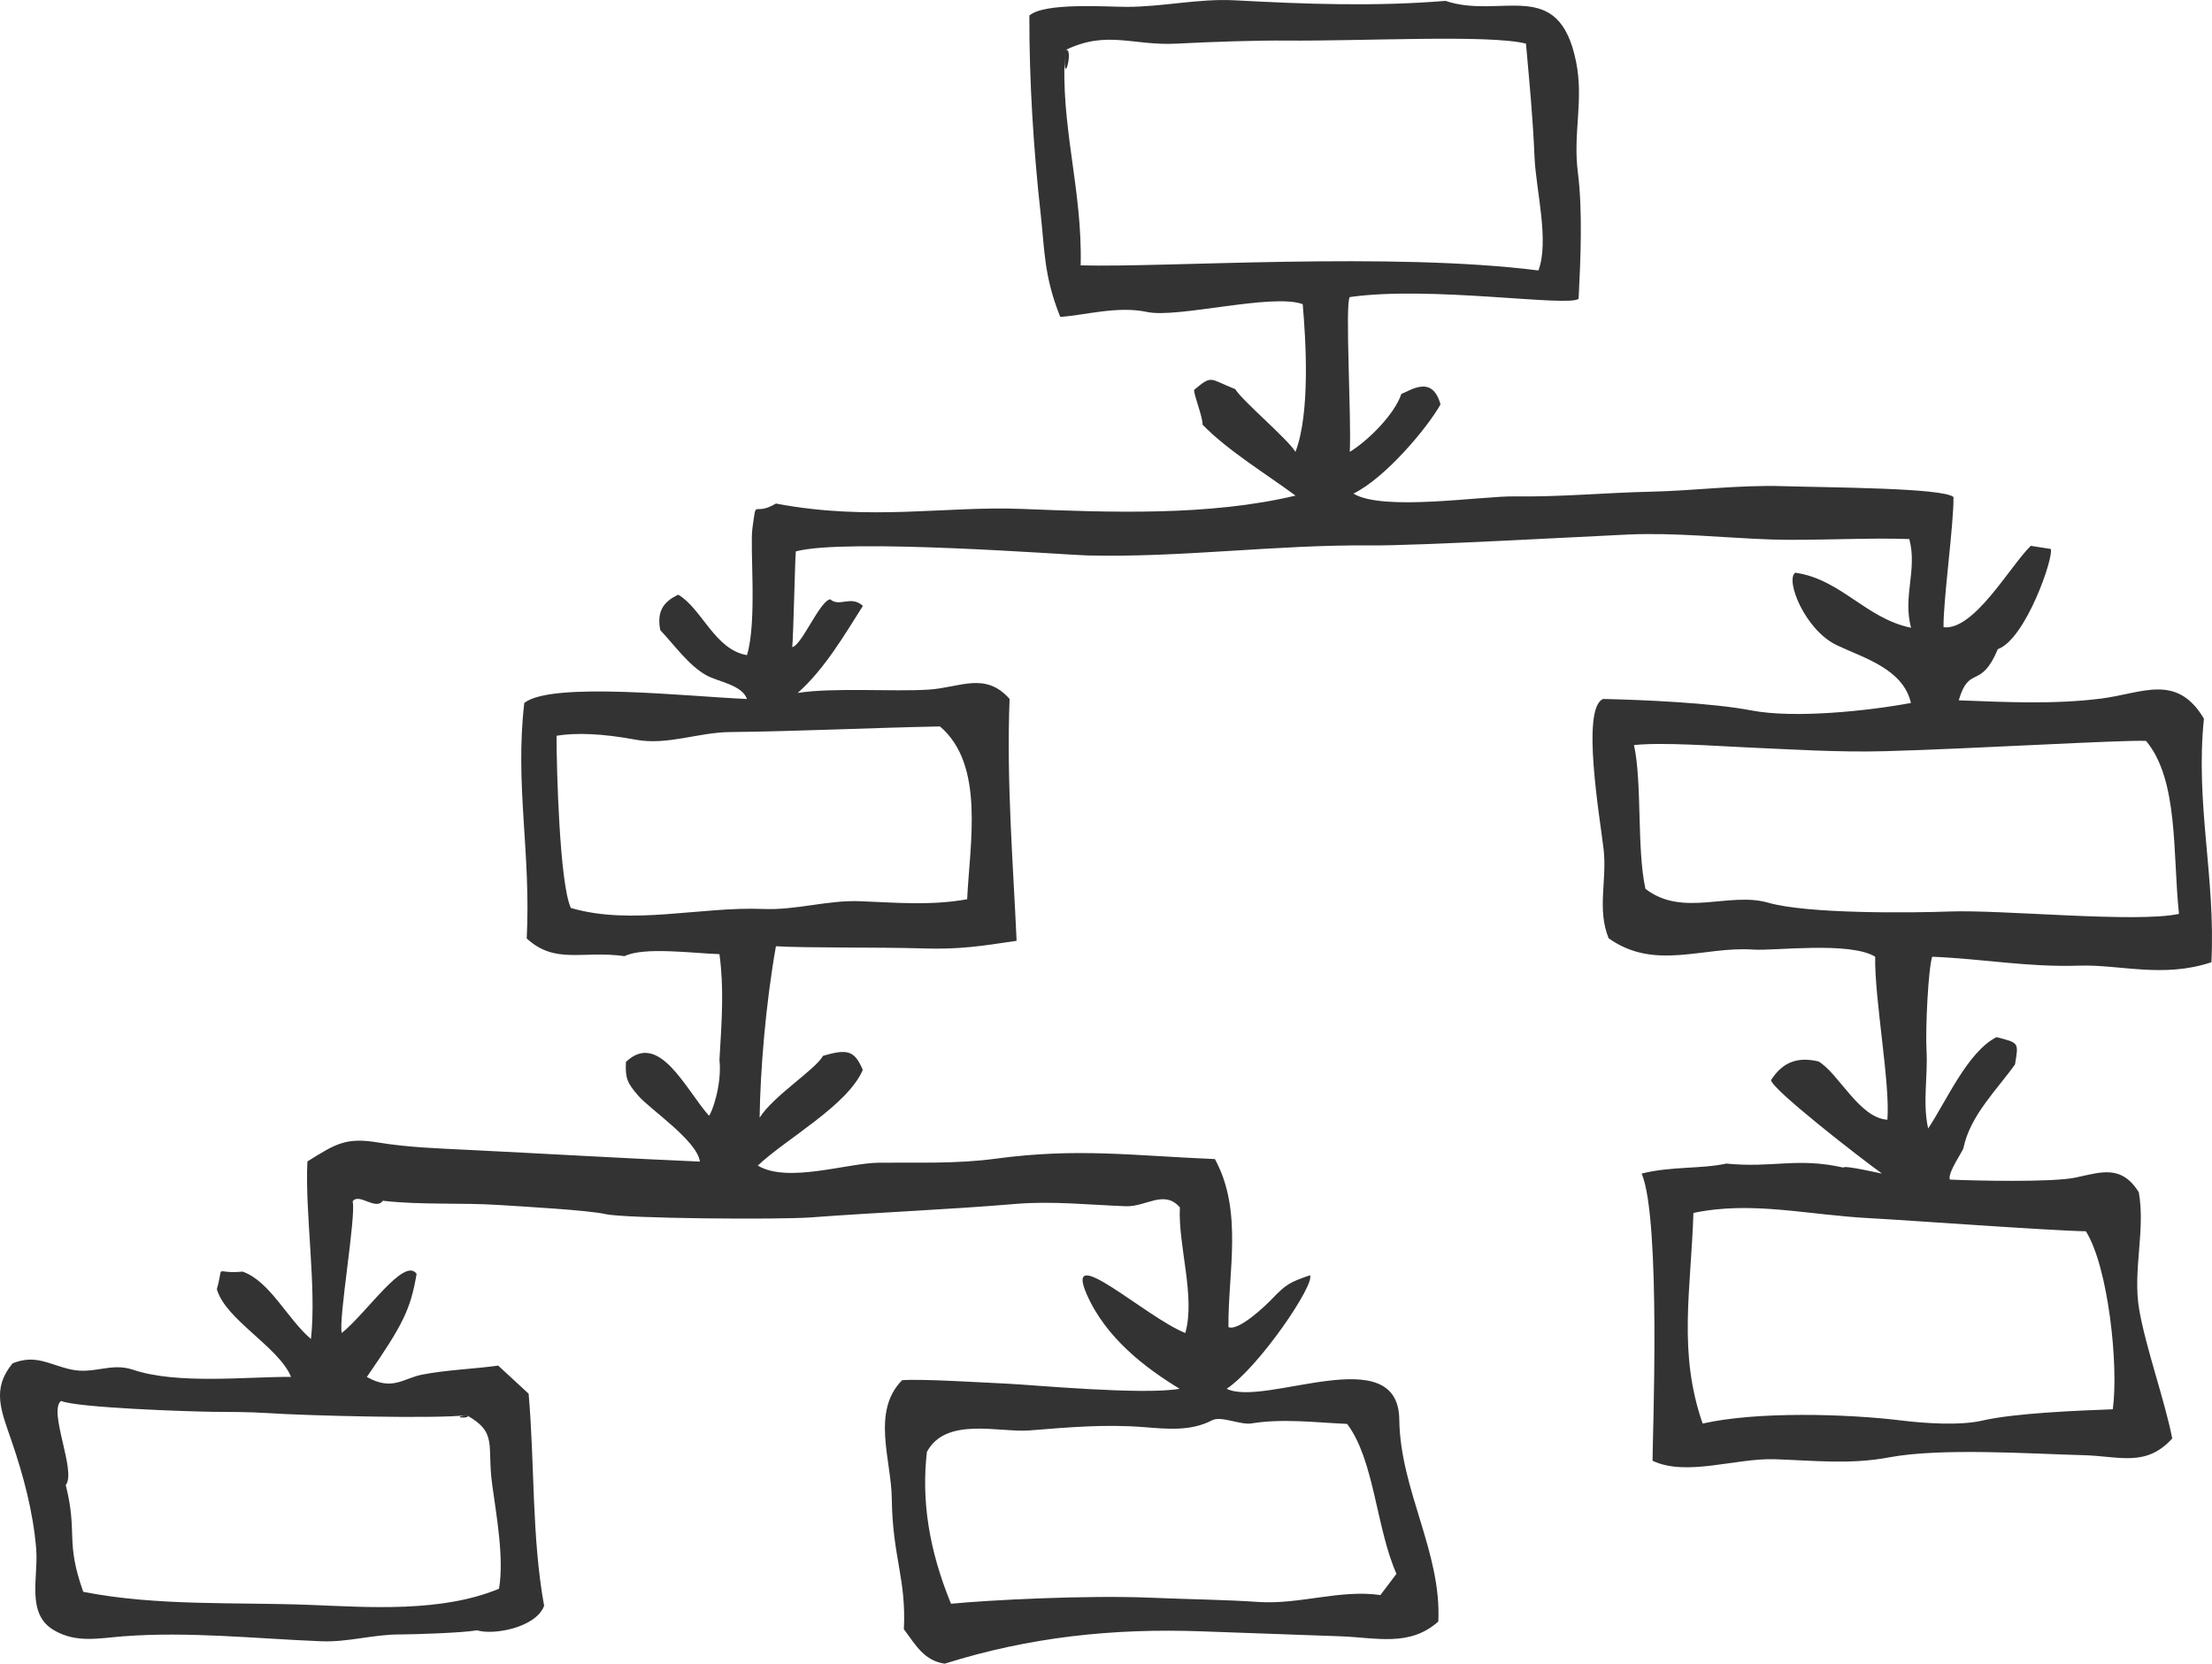 <?xml version="1.0" encoding="utf-8"?>
<!-- Generator: Adobe Illustrator 16.0.3, SVG Export Plug-In . SVG Version: 6.00 Build 0)  -->
<!DOCTYPE svg PUBLIC "-//W3C//DTD SVG 1.1//EN" "http://www.w3.org/Graphics/SVG/1.1/DTD/svg11.dtd">
<svg xmlns="http://www.w3.org/2000/svg" xmlns:xlink="http://www.w3.org/1999/xlink" version="1.1" id="Layer_1" x="0px" y="0px" width="180px" height="135.408px" viewBox="0 0 180 135.408" xml:space="preserve">
<path fill="#333333" d="M34.372,111.875c1.99-0.383,4.147-0.451,6.168-0.729c0.883,0.815,1.76,1.624,2.476,2.285  c0.503,5.738,0.243,11.658,1.261,17.264c-0.675,1.805-4.171,2.404-5.451,1.996c-1.195,0.205-5.096,0.335-6.309,0.336  c-2.193,0-4.179,0.641-6.377,0.555c-5.346-0.213-10.77-0.813-16.115-0.404c-1.983,0.152-3.817,0.575-5.644-0.5  c-2.279-1.338-1.243-4.297-1.437-6.633c-0.252-3.023-1.04-5.956-2.01-8.786c-0.844-2.461-1.635-4.214,0.089-6.296  c1.897-0.762,2.939,0.097,4.742,0.495c1.885,0.419,3.251-0.585,5.058,0.024c3.601,1.213,9.22,0.564,12.863,0.582  c-1.009-2.447-5.338-4.652-6.041-7.14c0.628-2.186-0.32-1.194,2.099-1.429c2.229,0.79,3.646,3.863,5.56,5.484  c0.472-4.225-0.499-10.249-0.29-14.449c2.289-1.425,3.114-1.982,5.747-1.545c2.439,0.403,4.889,0.482,7.35,0.604  c5.399,0.262,13.434,0.728,18.843,0.952c-0.223-1.702-4.046-4.242-5.008-5.354c-0.905-1.044-1.078-1.43-1.01-2.763  c2.691-2.537,4.816,2.172,6.754,4.384c0.199-0.145,1.078-2.473,0.855-4.551c0.212-3.437,0.364-5.906,0-8.601  c-2.121-0.064-6.137-0.617-7.721,0.163c-3.446-0.48-5.622,0.703-7.963-1.438c0.357-6.968-0.975-12.544-0.197-19.167  c2.222-1.785,13.532-0.504,18.12-0.326c-0.408-1.154-2.37-1.407-3.3-1.925c-1.45-0.809-2.596-2.453-3.755-3.68  c-0.286-1.468,0.205-2.292,1.463-2.883c1.941,1.153,2.979,4.486,5.593,4.919c0.838-2.753,0.222-8.762,0.443-10.331  c0.363-2.591-0.003-0.873,1.915-2.005c7.687,1.456,13.78,0.188,19.986,0.436c7.141,0.283,15.271,0.601,22.29-1.084  c-2.317-1.721-5.524-3.665-7.564-5.775c0.03-0.618-0.708-2.389-0.685-2.827c1.506-1.268,1.242-0.883,3.345-0.063  c0.592,0.97,4.245,4.031,4.904,5.106c1.216-3.199,0.841-9.108,0.589-12.022c-2.484-0.912-10.197,1.171-12.67,0.636  c-2.393-0.519-5.154,0.286-7.061,0.4c-1.334-3.307-1.274-5.525-1.585-8.304c-0.588-5.274-0.942-10.898-0.928-16.221  c1.214-1.076,6.257-0.709,7.925-0.708c2.953,0.002,5.842-0.69,8.783-0.533c5.753,0.309,11.414,0.52,17.153,0.046  c4.546,1.537,9.219-2.058,10.629,4.96c0.636,3.161-0.268,5.789,0.144,8.998c0.403,3.15,0.216,7.178,0.061,10.288  c-0.823,0.697-12.046-1.084-18.623-0.139c-0.399,0.564,0.146,9.757,0.002,12.6c1.497-0.915,3.646-3.059,4.195-4.714  c0.807-0.317,2.523-1.557,3.188,0.848c-1.003,1.811-4.436,5.964-7.09,7.263c2.445,1.466,10.405,0.183,13.172,0.225  c3.655,0.057,7.364-0.302,11.021-0.381c3.621-0.082,7.13-0.563,10.795-0.45c3.797,0.116,12.993,0.134,13.844,0.884  c0.034,2.185-0.841,8.414-0.809,10.596c2.489,0.298,5.437-5.021,7.101-6.624c0.51,0.079,0.965,0.15,1.623,0.254  c0.278,0.62-2.038,7.353-4.306,8.154c-1.404,3.358-2.33,1.231-3.18,4.166c3.845,0.145,7.74,0.342,11.573-0.141  c3.343-0.419,6.155-2.106,8.378,1.63c-0.711,6.985,0.956,12.875,0.609,19.828c-3.932,1.316-7.477,0.171-10.73,0.276  c-4.286,0.138-7.697-0.544-11.989-0.725c-0.321,0.953-0.562,5.868-0.463,7.626c0.118,2.125-0.334,4.247,0.132,6.354  c1.521-2.29,3.206-6.231,5.564-7.437c1.865,0.485,1.793,0.429,1.505,2.221c-1.435,2.033-3.659,4.148-4.198,6.819  c-0.047,0.231-1.317,2.046-1.104,2.555c1.893,0.091,8.345,0.239,10.23-0.163c2.051-0.435,3.724-1.085,5.145,1.194  c0.554,3.104-0.507,6.354,0.027,9.514c0.529,3.109,2.085,7.417,2.695,10.525c-2.136,2.364-4.313,1.439-7.184,1.363  c-4.277-0.112-11.651-0.617-15.848,0.175c-3.164,0.599-6.078,0.261-9.318,0.153c-3.167-0.104-7.19,1.435-9.941,0.123  c-0.009-1.568,0.71-19.617-0.885-23.373c2.43-0.608,4.861-0.365,6.885-0.812c3.855,0.375,5.734-0.527,9.53,0.325  c0.067-0.223,3.174,0.514,3.141,0.486c-1.862-1.336-8.971-6.869-9.028-7.605c1.028-1.61,2.328-1.876,3.858-1.521  c1.632,0.94,3.315,4.607,5.61,4.745c0.24-2.949-1.053-9.814-0.994-13.269c-2.063-1.264-8.252-0.46-9.911-0.578  c-4.057-0.291-8,1.77-11.779-0.923c-0.964-2.391-0.115-4.717-0.41-7.254c-0.284-2.47-1.858-11.512-0.032-12.222  c3.233,0.07,8.864,0.319,12.041,0.931c3.521,0.68,9.526,0.042,13.001-0.605c-0.638-2.781-3.837-3.656-6.041-4.707  c-2.583-1.234-4.203-5.3-3.374-5.895c3.709,0.521,5.75,3.73,9.424,4.482c-0.685-2.597,0.524-4.693-0.14-7.22  c-3.176-0.131-8.063,0.146-11.265,0.035c-3.839-0.135-7.819-0.577-11.648-0.403c-3.265,0.15-17.209,0.923-20.925,0.886  c-7.729-0.071-15.349,1.003-23.069,0.816c-1.651-0.038-19.654-1.425-23.703-0.33c-0.066,0.521-0.201,7.065-0.293,7.79  c0.778-0.136,2.219-3.742,3.093-3.895c0.741,0.678,1.677-0.358,2.658,0.54c-1.396,2.195-3.1,5.14-5.309,7.087  c2.878-0.461,7.775-0.087,10.675-0.273c2.527-0.163,4.589-1.486,6.569,0.759c-0.256,6.779,0.285,13.309,0.573,19.686  c-2.94,0.441-4.686,0.71-7.588,0.62c-3.53-0.111-9.72-0.027-11.997-0.179c-0.835,4.704-1.273,10.09-1.327,13.957  c1.114-1.78,4.538-3.908,5.157-5.032c2.071-0.623,2.578-0.376,3.239,1.137c-1.224,2.889-6.243,5.609-8.544,7.79  c2.418,1.462,7.251-0.205,9.859-0.234c3.202-0.029,6.271,0.107,9.463-0.322c6.691-0.901,11.16-0.252,17.875,0.028  c2.323,4.251,1.046,9.3,1.103,13.675c0.811,0.362,3.031-1.754,3.527-2.277c1.178-1.236,1.485-1.377,3.102-1.941  c0.463,0.689-4.125,7.467-6.776,9.239c3.115,1.524,13.969-4.069,14.048,2.503c0.07,5.744,3.454,10.805,3.174,16.44  c-2.347,2.095-5.072,1.298-7.987,1.2c-3.761-0.131-7.517-0.263-11.273-0.402c-7.158-0.265-14.021,0.457-20.909,2.633  c-1.661-0.256-2.33-1.468-3.32-2.809c0.205-4.097-0.925-5.873-0.983-10.627c-0.037-3.148-1.676-7.076,0.836-9.636  c1.5-0.132,6.801,0.204,8.664,0.287c1.78,0.081,10.974,0.94,13.921,0.41c-2.766-1.688-5.99-4.112-7.558-7.692  c-1.917-4.371,4.792,1.862,8.022,3.151c0.841-2.962-0.598-7.113-0.442-10.223c-1.29-1.474-2.745-0.032-4.397-0.094  c-2.981-0.108-5.959-0.439-8.942-0.19c-5.562,0.471-11.111,0.681-16.669,1.098c-2.622,0.195-15.121,0.099-16.73-0.268  c-1.419-0.324-6.822-0.62-8.619-0.738c-3.167-0.208-6.345,0.012-9.504-0.347c-0.57,0.825-1.951-0.678-2.455,0.051  c0.303,1.163-1.175,9.604-0.884,10.711c2.043-1.642,5.089-6.24,6.09-4.812c-0.491,2.866-1.067,4.074-4.05,8.391  C31.948,113.242,32.801,112.178,34.372,111.875 M86.677,4.086c-0.438,6.02,1.417,11.29,1.261,17.513  c7.029,0.188,25.188-1.111,37.25,0.413c0.898-2.391-0.196-6.549-0.314-9.176c-0.155-3.5-0.387-5.759-0.699-9.284  c-2.947-0.76-13.4-0.192-19.51-0.25c-2.401-0.021-5.997,0.099-8.918,0.25C92.161,3.736,90.071,2.425,86.677,4.086  C86.417,7.687,87.472,3.697,86.677,4.086 M153.386,61.139c-3.782,0.103-7.62-0.149-11.401-0.316  c-2.259-0.099-6.739-0.431-9.019-0.181c0.671,3.077,0.217,8.429,0.929,11.697c3.038,2.361,6.801,0.211,9.996,1.133  c3.153,0.912,11.591,0.835,14.766,0.715c4.266-0.16,15.191,0.948,18.657,0.193c-0.524-4.921-0.016-10.885-2.681-14.079  C172.564,60.215,160.485,60.947,153.386,61.139 M152.261,99.154c-5.232-0.268-9.674-1.437-14.46-0.434  c-0.2,6.31-1.271,11.33,0.75,17.143c4.392-1.001,11.725-0.797,16.203-0.248c1.879,0.231,4.741,0.426,6.563,0.004  c2.665-0.615,7.89-0.818,10.61-0.918c0.49-3.582-0.372-11.587-2.188-14.488C167.01,100.174,154.871,99.288,152.261,99.154   M93.812,130.043c2.871,0.124,5.747,0.147,8.616,0.341c3.308,0.22,6.642-1.036,9.901-0.563c0.499-0.663,0.883-1.171,1.307-1.729  c-1.66-3.751-1.793-9.247-4.014-12.2c-2.584-0.117-5.231-0.453-7.792-0.04c-0.886,0.142-2.47-0.636-3.191-0.258  c-1.769,0.925-3.706,0.702-5.575,0.557c-3.229-0.249-6.108,0.019-9.307,0.272c-2.43,0.19-6.789-1.152-8.332,1.752  c-0.442,3.877,0.127,7.881,1.963,12.354C80.293,130.243,88.333,129.805,93.812,130.043 M37.964,115.178  c-2.292,0.318-13.07,0.043-16.201-0.168c-1.498-0.1-3-0.089-4.5-0.105c-1.941-0.023-10.985-0.326-12.292-0.885  c-1.077,0.802,1.276,5.768,0.379,6.844c1,3.988-0.061,4.516,1.424,8.693c6.021,1.184,12.407,0.827,18.498,1.066  c4.718,0.186,10.663,0.628,15.333-1.316c0.434-2.465-0.227-6.072-0.557-8.503C39.612,117.605,40.519,116.598,37.964,115.178  C36.466,115.389,38.523,115.49,37.964,115.178 M46.453,73.898c4.962,1.456,10.55-0.128,15.669,0.082  c2.697,0.111,5.217-0.738,7.894-0.63c2.943,0.118,5.768,0.366,8.686-0.161c0.208-4.527,1.463-10.946-2.215-14.065  c-5.729,0.113-11.404,0.396-17.131,0.459c-2.542,0.029-5.067,1.096-7.616,0.622c-2.701-0.502-4.85-0.589-6.452-0.323  C45.287,62.542,45.535,71.926,46.453,73.898"/>
</svg>
